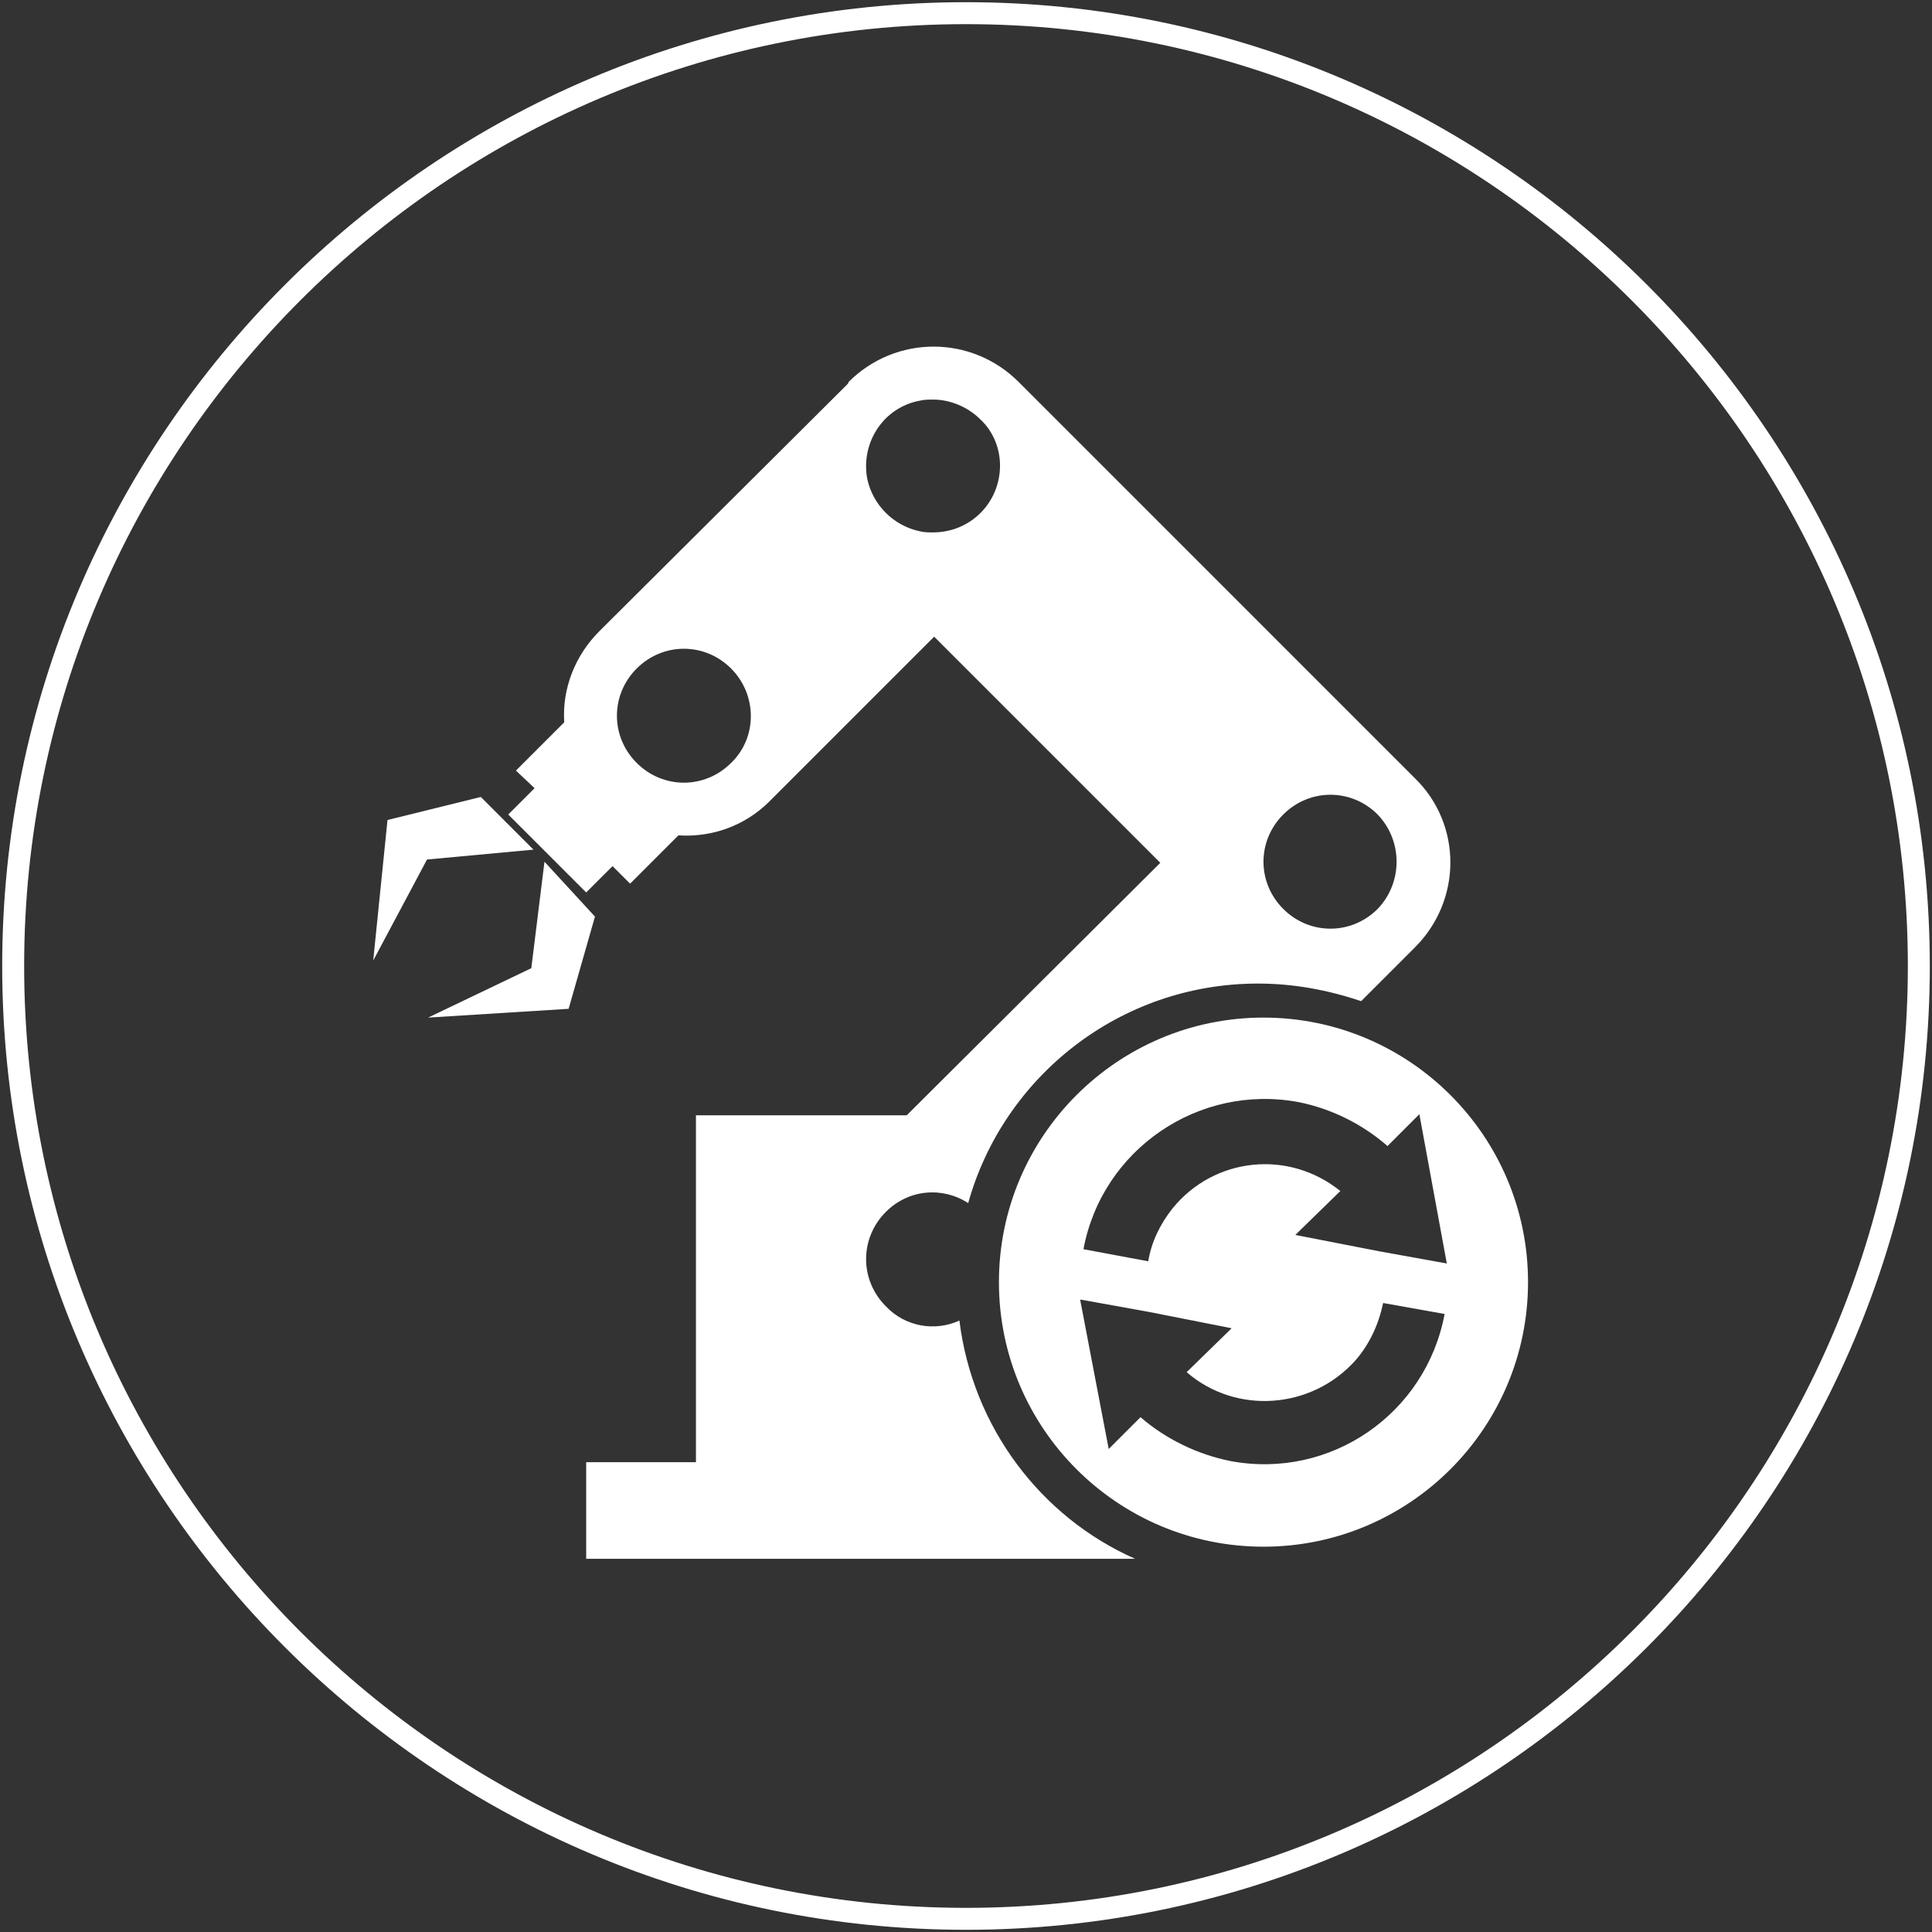 <?xml version="1.0" encoding="utf-8"?>
<!-- Generator: Adobe Illustrator 22.1.0, SVG Export Plug-In . SVG Version: 6.00 Build 0)  -->
<svg version="1.1" id="圖層_1" xmlns="http://www.w3.org/2000/svg" xmlns:xlink="http://www.w3.org/1999/xlink" x="0px" y="0px"
	 viewBox="0 0 176 176" style="enable-background:new 0 0 176 176;" xml:space="preserve">
<rect x="0" y="0" width="176" height="176" fill="#333333" stroke="none"/>
<style type="text/css">
	.st0{fill:#FFFFFF;}
</style>
<path class="st0" d="M128.9,70.9L92.8,34.8c-4.3-4.3-11.2-4.3-15.5,0c0,0.1-0.1,0.2-0.1,0.2L54.6,57.5c-2.2,2.2-3.4,5.2-3.2,8.3
	L47,70.2l1.7,1.6l-2.4,2.4l7.1,7.1l2.4-2.4l1.6,1.6l4.4-4.4c3.1,0.2,6.1-0.9,8.3-3.1l15-15l20.6,20.6l-23.1,23H63.4v31.6h-10v8.8h50
	c-8.6-3.8-14.8-12-16-21.7c-2.2,1-4.9,0.6-6.7-1.3c-2.4-2.4-2.4-6.2,0-8.6c2.1-2.1,5.2-2.3,7.5-0.8c3.2-11.5,13.8-20,26.4-20
	c3.3,0,6.4,0.6,9.4,1.6l4.9-4.9C133.2,82,133.2,75.1,128.9,70.9z M66.6,69.5c-2.4,2.4-6.2,2.4-8.6,0s-2.4-6.2,0-8.6
	c2.4-2.4,6.2-2.4,8.6,0C69,63.3,69,67.2,66.6,69.5z M85,48.5c-0.4,0-0.8,0-1.2-0.1c-2.4-0.5-4.3-2.4-4.8-4.8
	c-0.6-3.3,1.5-6.5,4.8-7.1c0.4-0.1,0.8-0.1,1.2-0.1c1.6,0,3.2,0.7,4.3,1.8c1.2,1.1,1.8,2.7,1.8,4.2C91.1,45.8,88.4,48.5,85,48.5z
	 M125.5,82.8c-2.4,2.4-6.2,2.4-8.6,0c-2.4-2.4-2.4-6.2,0-8.6c2.4-2.4,6.2-2.4,8.6,0C127.8,76.6,127.8,80.4,125.5,82.8z"/>
<polygon class="st0" points="38.9,78.3 34,87.5 35.3,74.7 43.8,72.6 48.6,77.4 "/>
<polygon class="st0" points="49.6,78.5 54.2,83.5 51.8,91.9 39,92.7 48.4,88.2 "/>
<path class="st0" d="M88,175.8c-48.4,0-87.8-39.4-87.8-87.8C0.2,39.6,39.6,0.2,88,0.2s87.8,39.4,87.8,87.8S136.4,175.8,88,175.8z
	 M88,2.2C40.7,2.2,2.2,40.7,2.2,88s38.5,85.8,85.8,85.8s85.8-38.5,85.8-85.8S135.3,2.2,88,2.2z"/>
<path class="st0" d="M115.1,92.7c-13.3,0-24.1,10.8-24.1,24.1s10.8,24.1,24.1,24.1s24.1-10.8,24.1-24.1S128.4,92.7,115.1,92.7z
	 M112.1,133.1c-3-0.6-5.9-2-8.2-4L101,132l-2.6-13.6h0.1l6.1,1.1l7.6,1.5l-4.1,4c4.5,3.9,11.4,3.4,15.4-1.1c1.3-1.5,2.1-3.3,2.5-5.2
	l5.6,1C129.9,128.8,121.2,134.8,112.1,133.1z M125.7,114l-7.7-1.5l4.1-4c-4.7-3.8-11.5-3.1-15.3,1.6c-1.1,1.4-1.9,3-2.2,4.8
	l-5.9-1.1c1.7-9.1,10.5-15.1,19.6-13.4c3,0.6,5.8,2,8.1,4l2.9-2.9l2.5,13.6L125.7,114z"/>
</svg>
